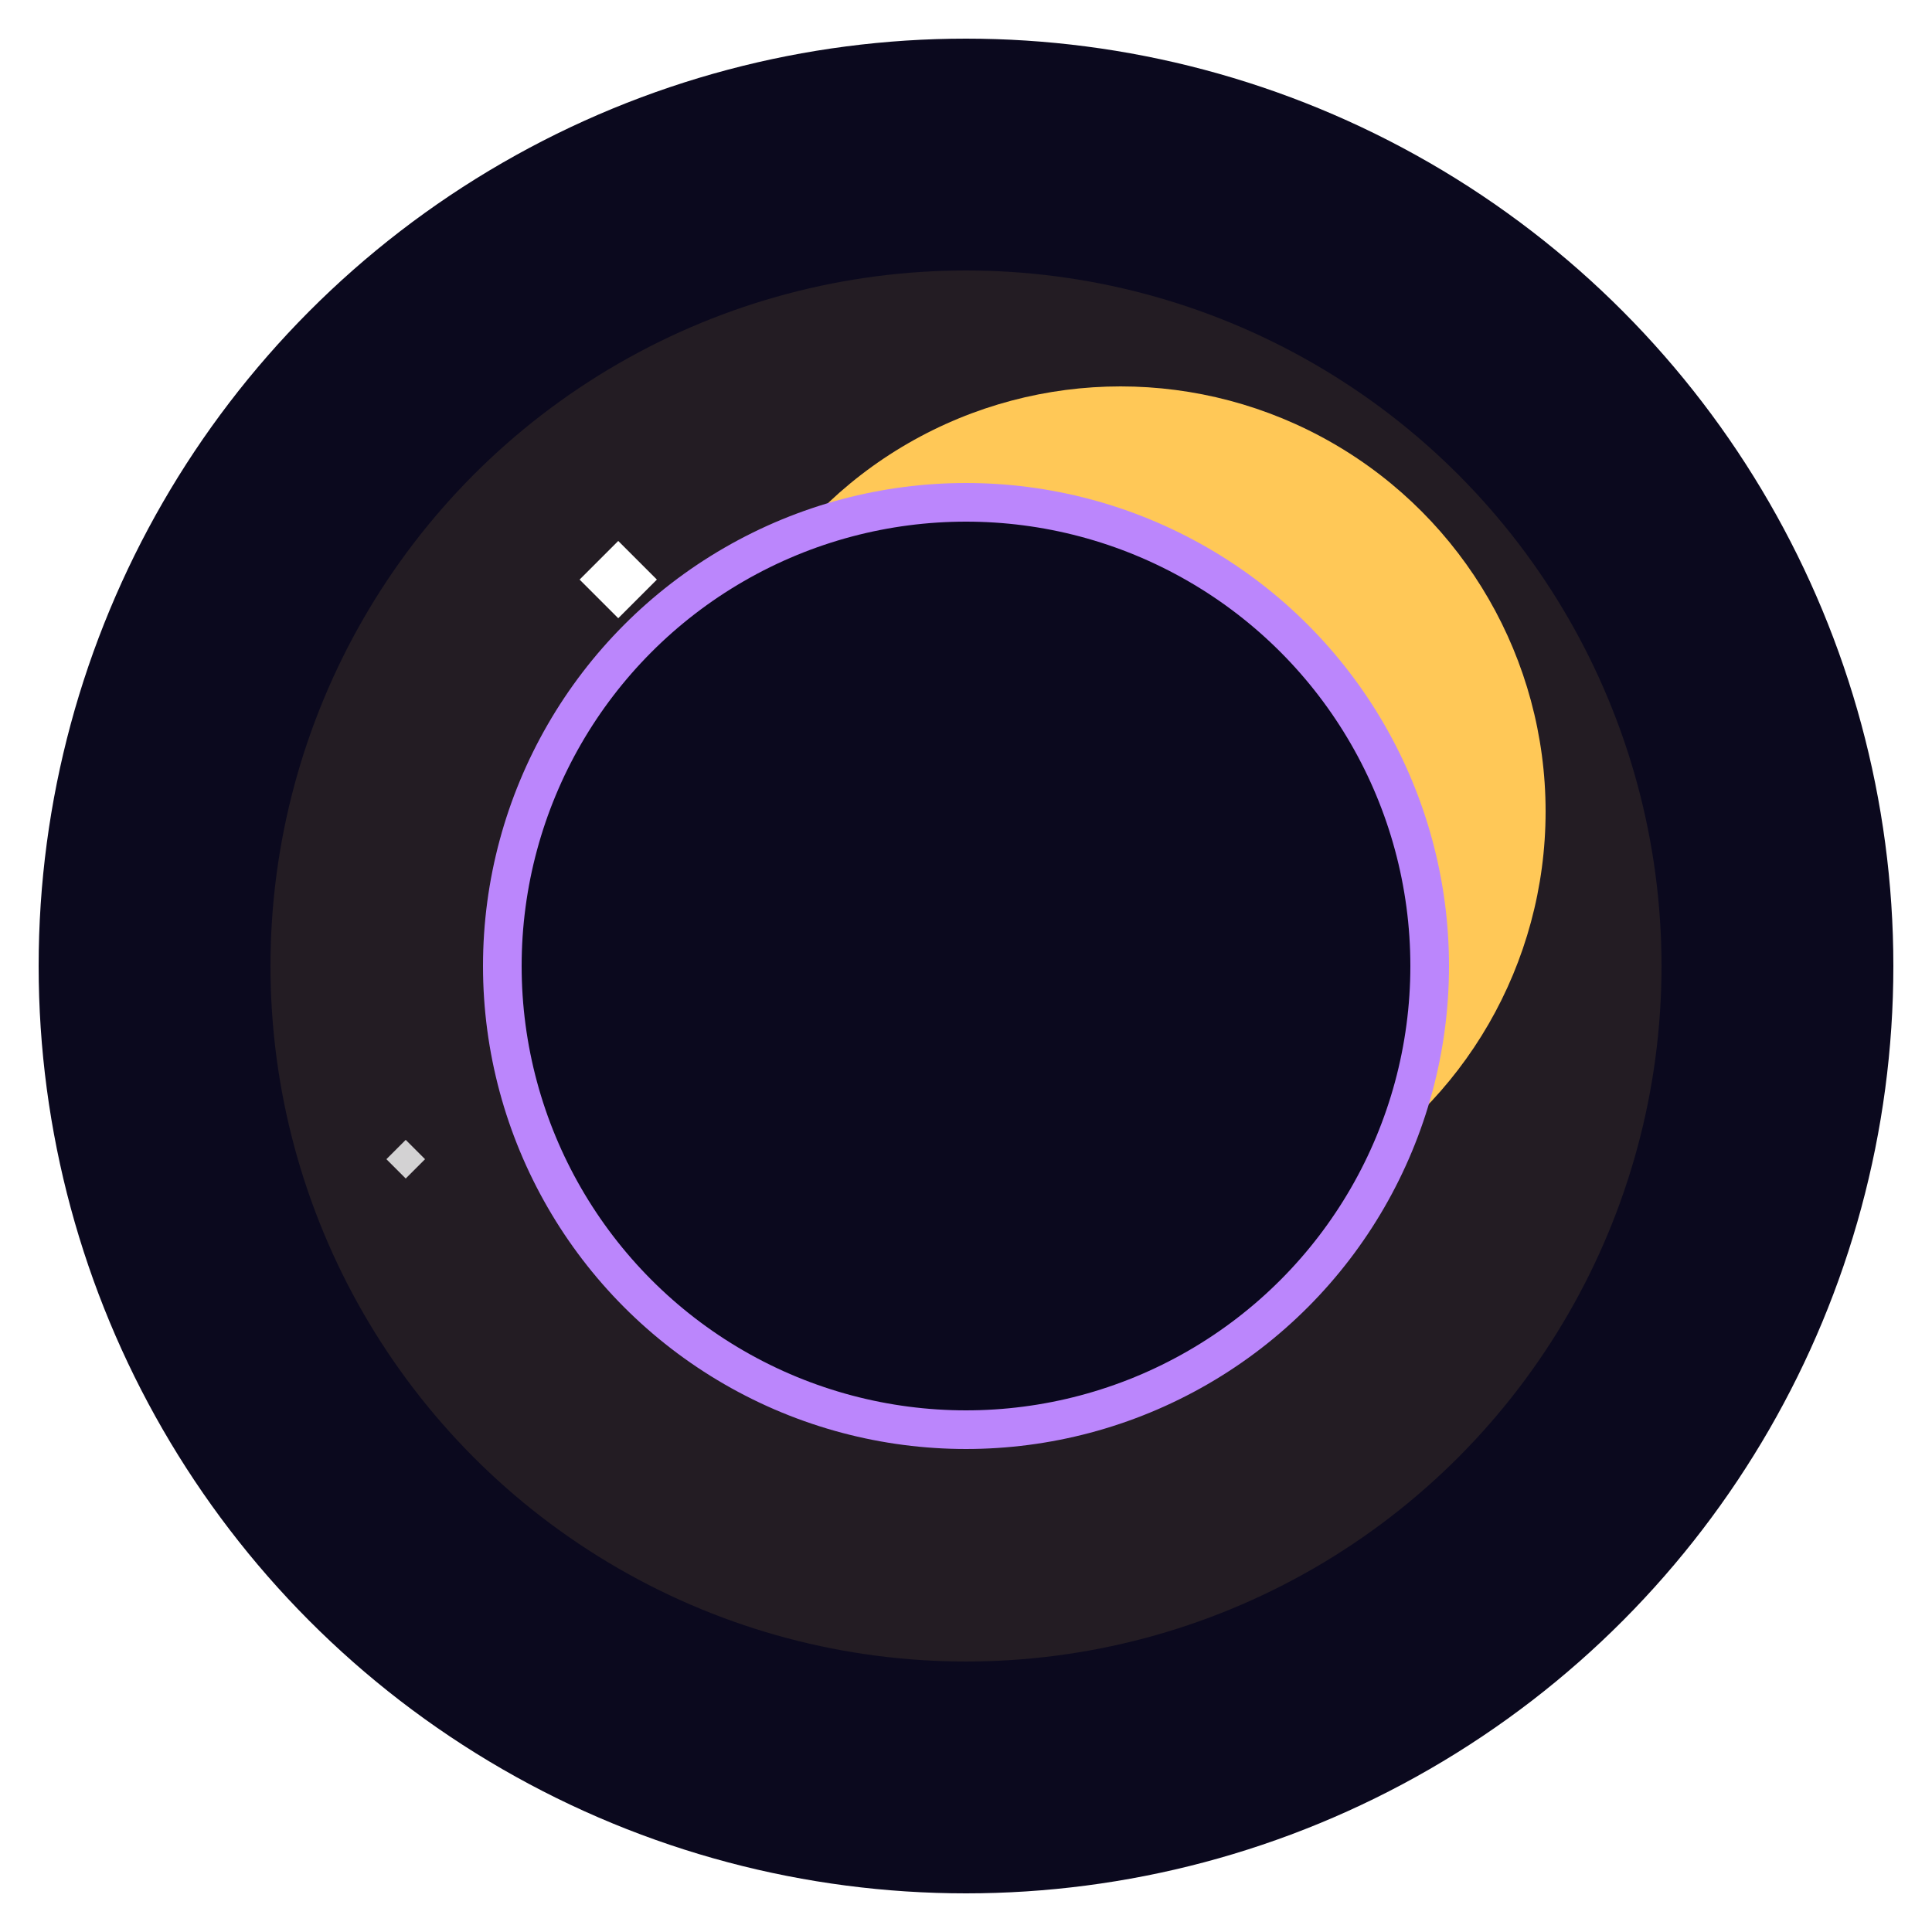 <svg width="64" height="64" viewBox="0 0 100 100" fill="none" xmlns="http://www.w3.org/2000/svg">
    <defs>
        <filter id="glow-fav">
            <feGaussianBlur stdDeviation="2" result="coloredBlur"/>
            <feMerge>
                <feMergeNode in="coloredBlur"/>
                <feMergeNode in="SourceGraphic"/>
            </feMerge>
        </filter>
    </defs>
    
    <!-- Background (optional for favicon visibility on light/dark themes, but standard is transparent) 
         Adding a subtle dark backing for shape visibility -->
    <circle cx="50" cy="50" r="48" fill="#0B091E"/>

    <!-- Sun Ray Burst -->
    <circle cx="50" cy="50" r="36" fill="rgba(255, 200, 87, 0.1)"/>
        
    <!-- Moon (Purple) covering Sun (Gold) -->
    <circle cx="58" cy="42" r="22" fill="#FFC857" filter="url(#glow-fav)"/>
    <circle cx="50" cy="50" r="24" fill="#0B091E" stroke="#BB86FC" stroke-width="2"/>
        
    <!-- Crescent Part -->
    <path d="M50 26C63.255 26 74 36.745 74 50C74 52.8 73.5 55.5 72.6 58C73.5 55.5 74 52.8 74 50C74 36.745 63.255 26 50 26Z" fill="#FFF"/>

    <!-- Stars around -->
    <path d="M30 30L32 32L34 30L32 28L30 30Z" fill="#FFF" opacity="1"/>
    <path d="M20 60L21 61L22 60L21 59L20 60Z" fill="#FFF" opacity="0.8"/>
</svg>
